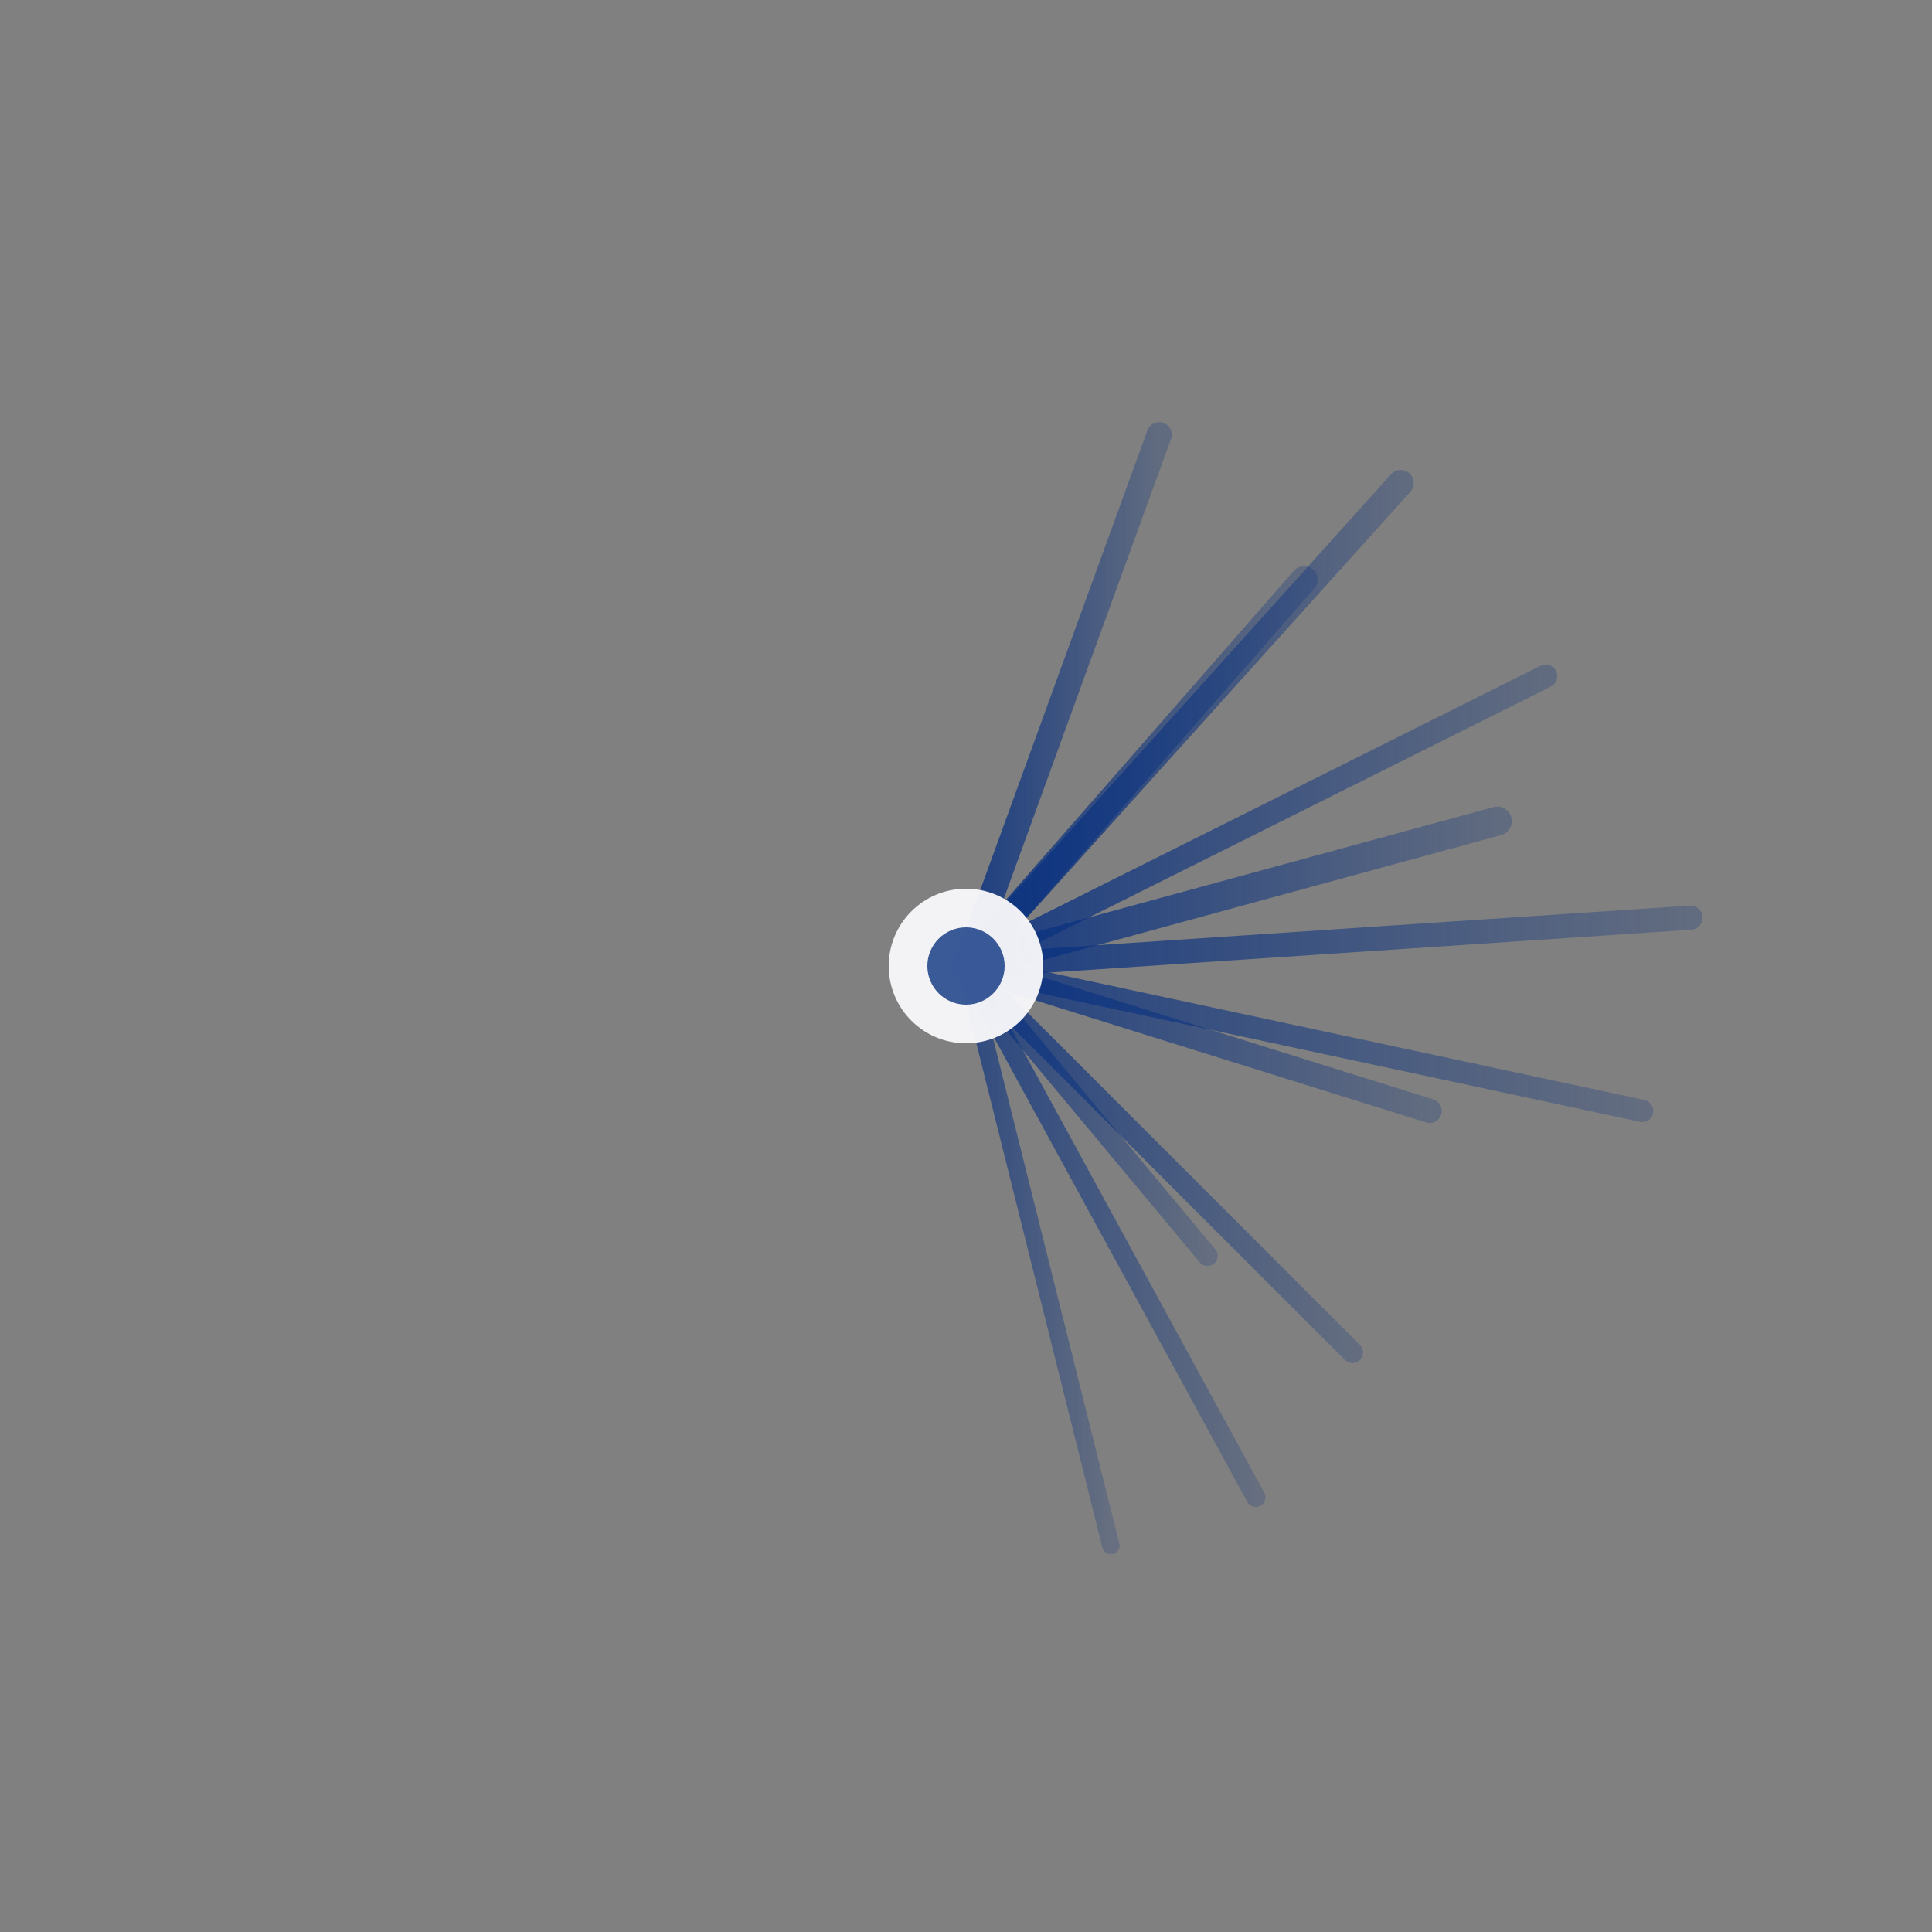 <svg xmlns="http://www.w3.org/2000/svg" viewBox="0 0 200 200" width="400" height="400">
  <rect x="0" y="0" width="200" height="200" fill="#808080" stroke="none"/>
  <defs>
    <linearGradient id="lineGrad" x1="0%" y1="0%" x2="100%" y2="0%">
      <stop offset="0%" style="stop-color:rgb(12,51,128);stop-opacity:1" />
      <stop offset="100%" style="stop-color:rgb(12,51,128);stop-opacity:0.3" />
    </linearGradient>
  </defs>
  
  <path d="M 100 100 L 155 85" stroke="url(#lineGrad)" stroke-width="3" stroke-linecap="round" fill="none" opacity="0.9"/>
  <path d="M 100 100 L 148 115" stroke="url(#lineGrad)" stroke-width="2.5" stroke-linecap="round" fill="none" opacity="0.85"/>
  <path d="M 100 100 L 135 60" stroke="url(#lineGrad)" stroke-width="2.8" stroke-linecap="round" fill="none" opacity="0.9"/>
  <path d="M 100 100 L 165 100" stroke="url(#lineGrad)" stroke-width="3" stroke-linecap="round" fill="none" opacity="0.95"/>
  <path d="M 100 100 L 140 140" stroke="url(#lineGrad)" stroke-width="2.2" stroke-linecap="round" fill="none" opacity="0.8"/>
  <path d="M 100 100 L 120 45" stroke="url(#lineGrad)" stroke-width="2.6" stroke-linecap="round" fill="none" opacity="0.88"/>
  <path d="M 100 100 L 160 70" stroke="url(#lineGrad)" stroke-width="2.4" stroke-linecap="round" fill="none" opacity="0.87"/>
  <path d="M 100 100 L 130 155" stroke="url(#lineGrad)" stroke-width="2" stroke-linecap="round" fill="none" opacity="0.75"/>
  <path d="M 100 100 L 170 115" stroke="url(#lineGrad)" stroke-width="2.3" stroke-linecap="round" fill="none" opacity="0.82"/>
  <path d="M 100 100 L 145 50" stroke="url(#lineGrad)" stroke-width="2.7" stroke-linecap="round" fill="none" opacity="0.91"/>
  <path d="M 100 100 L 115 160" stroke="url(#lineGrad)" stroke-width="1.8" stroke-linecap="round" fill="none" opacity="0.72"/>
  <path d="M 100 100 L 175 95" stroke="url(#lineGrad)" stroke-width="2.5" stroke-linecap="round" fill="none" opacity="0.86"/>
  <path d="M 100 100 L 125 130" stroke="url(#lineGrad)" stroke-width="2.1" stroke-linecap="round" fill="none" opacity="0.78"/>
  
  <circle cx="100" cy="100" r="8" fill="rgb(249,249,251)" opacity="0.95"/>
  <circle cx="100" cy="100" r="4" fill="rgb(12,51,128)" opacity="0.8"/>
</svg>